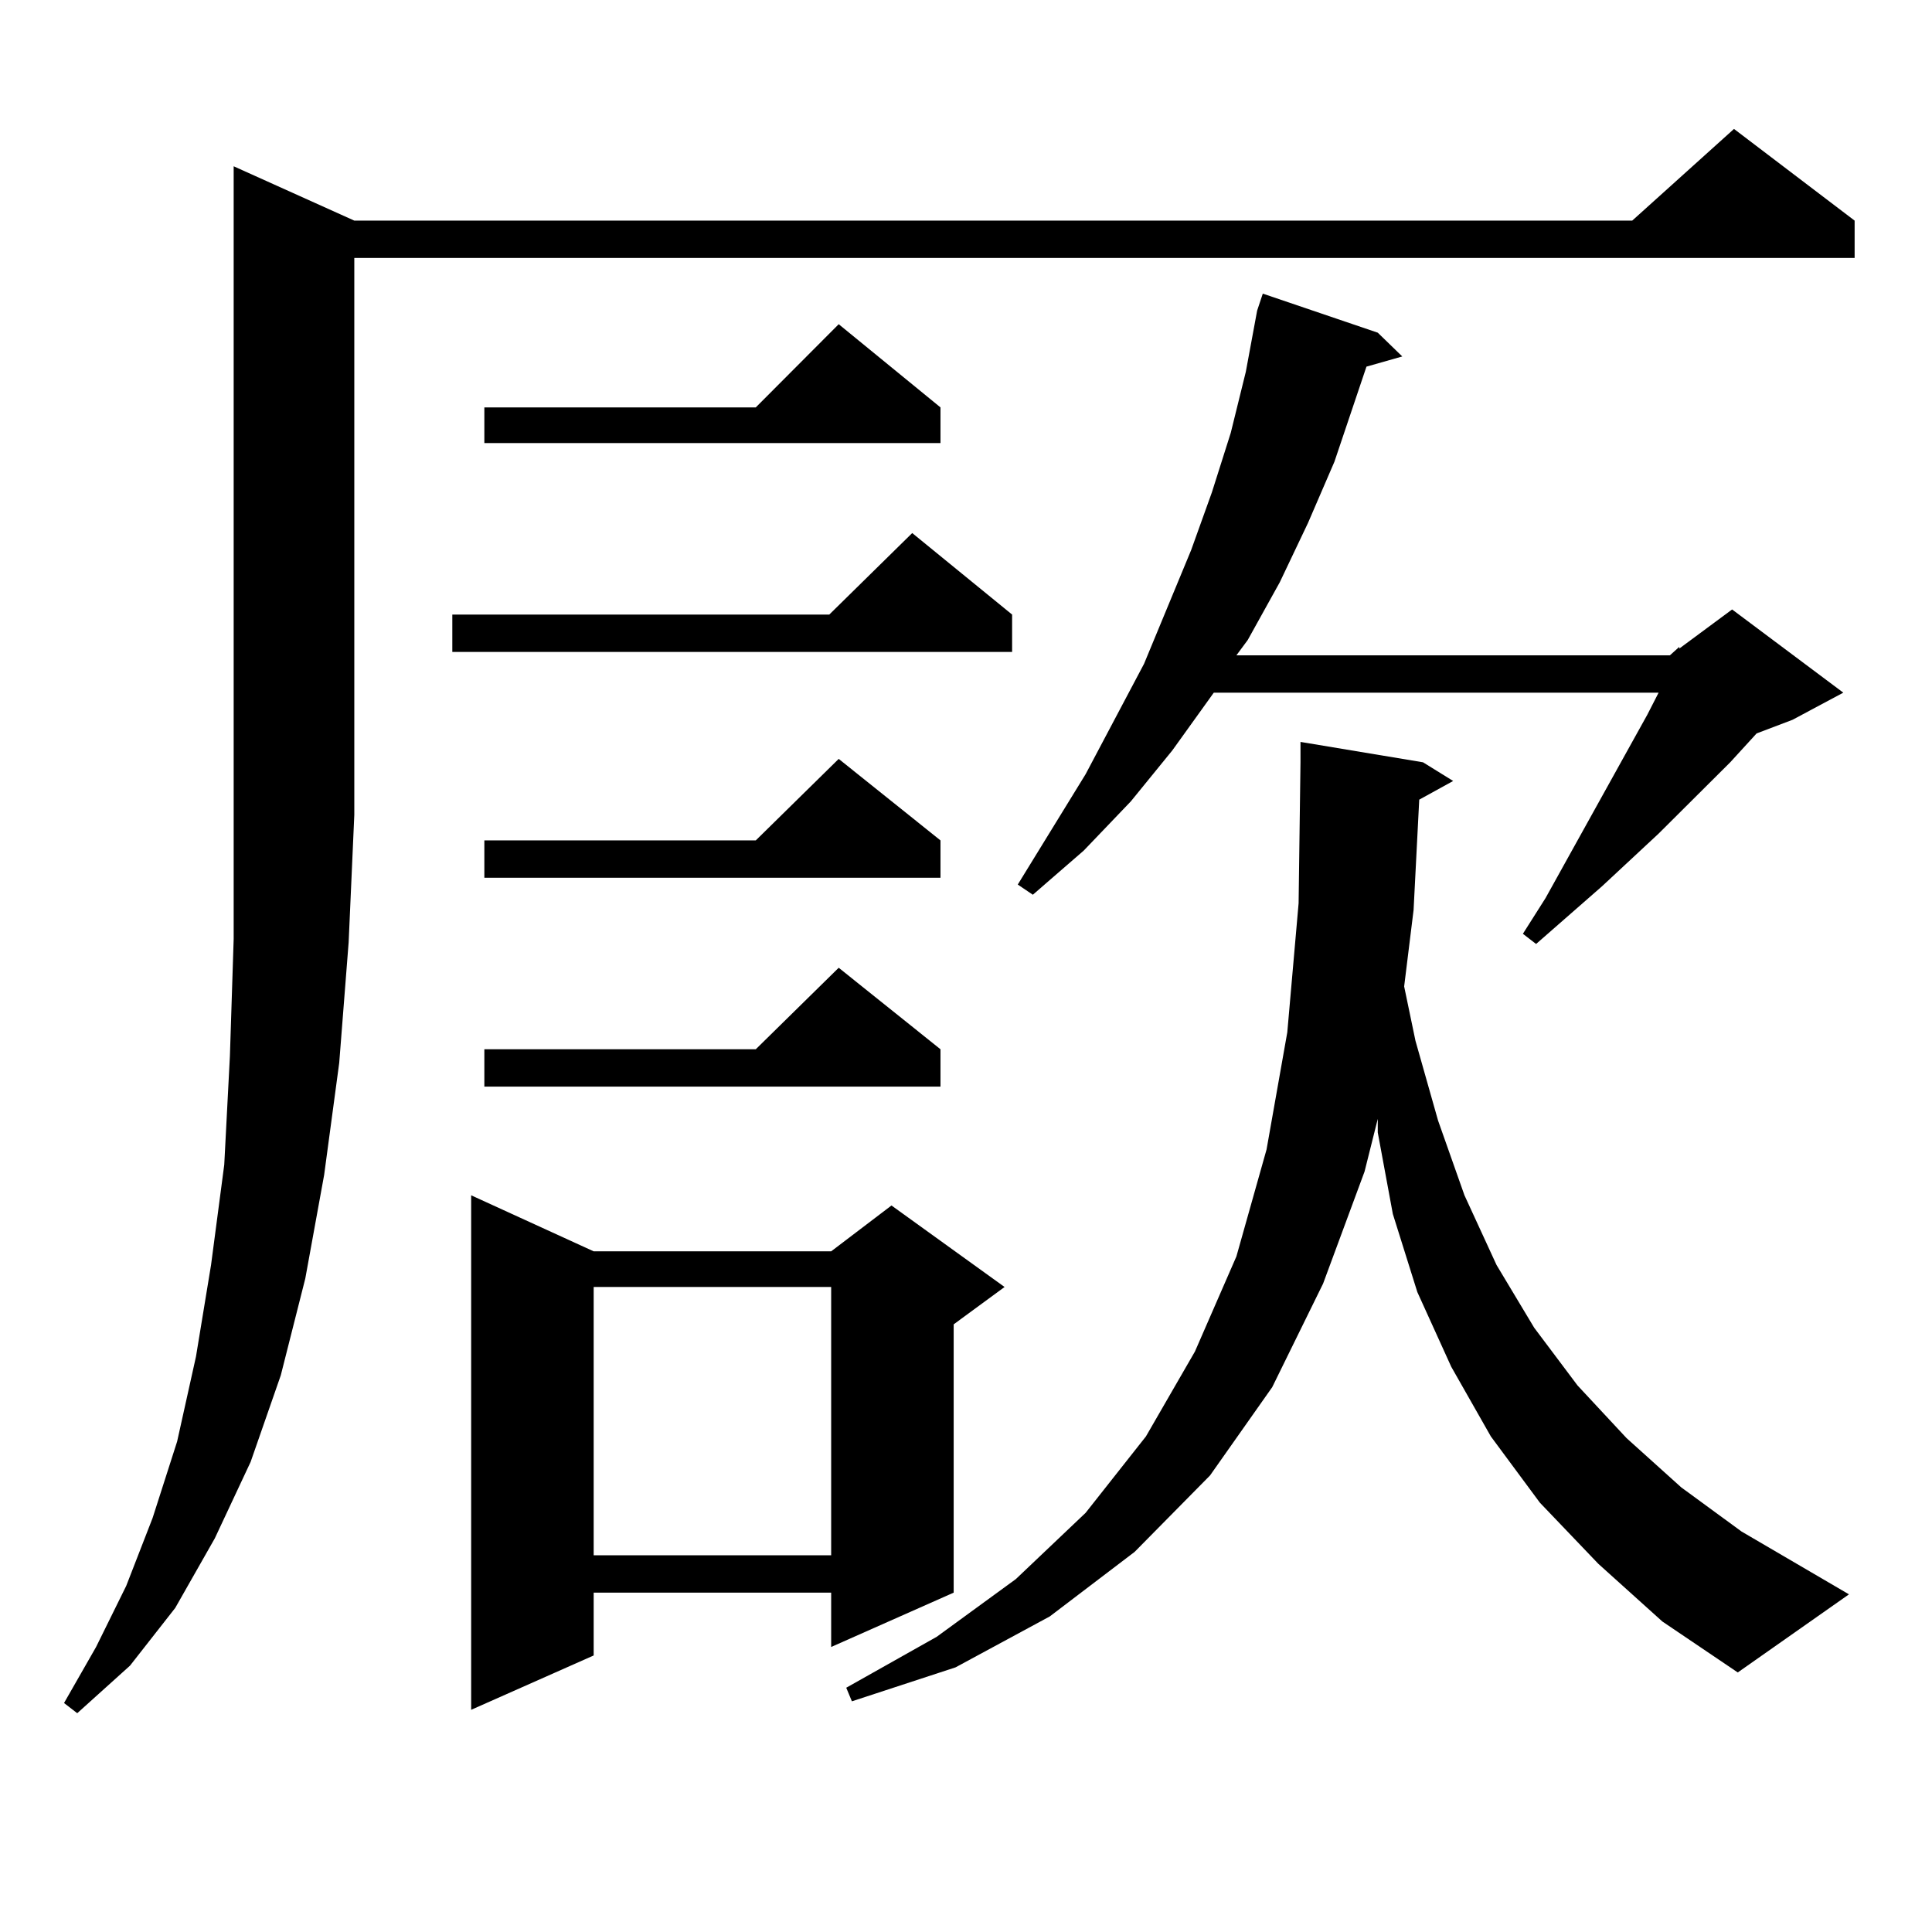 <?xml version="1.0" encoding="utf-8"?>
<!-- Generator: Adobe Illustrator 16.0.0, SVG Export Plug-In . SVG Version: 6.00 Build 0)  -->
<!DOCTYPE svg PUBLIC "-//W3C//DTD SVG 1.1//EN" "http://www.w3.org/Graphics/SVG/1.1/DTD/svg11.dtd">
<svg version="1.1" id="图层_1" xmlns="http://www.w3.org/2000/svg" xmlns:xlink="http://www.w3.org/1999/xlink" x="0px" y="0px"
	 width="1000px" height="1000px" viewBox="0 0 1000 1000" enable-background="new 0 0 1000 1000" xml:space="preserve">
<path d="M183.386,114.191h661.447l52.682-47.461l62.438,47.461v19.336H183.386v288.281l-2.927,65.918l-4.878,62.402l-7.805,58.008
	l-9.756,53.613l-12.683,50.098l-15.609,44.824l-18.536,39.551l-20.487,36.035l-23.414,29.883L39.975,886.75l-6.829-5.273
	l16.585-29.004l15.609-31.641l13.658-35.156l12.683-39.551l9.756-43.945l7.805-47.461l6.829-51.855l2.927-56.25l1.951-60.645V86.066
	L183.386,114.191z M523.865,318.098v19.336H234.117v-19.336h195.117l42.926-42.188L523.865,318.098z M307.285,647.688h122.924
	l31.219-23.73l58.535,42.188l-26.341,19.336v138.867l-63.413,28.125v-28.125H307.285v32.52l-63.413,28.125V618.684L307.285,647.688z
	 M486.793,210.871v18.457H250.701v-18.457h140.484l42.926-43.066L486.793,210.871z M486.793,434.992v19.336H250.701v-19.336h140.484
	l42.926-42.188L486.793,434.992z M486.793,543.098v19.336H250.701v-19.336h140.484l42.926-42.188L486.793,543.098z M307.285,666.145
	v138.867h122.924V666.145H307.285z M734.592,413.898l-2.927,57.129l-4.878,39.551l5.854,28.125l11.707,41.309l13.658,38.672
	l16.585,36.035l19.512,32.52l22.438,29.883l25.365,27.246l28.292,25.488l31.219,22.852l55.608,32.52l-57.56,40.43l-39.023-26.367
	l-33.17-29.883l-30.243-31.641l-25.365-34.277l-20.487-36.035l-17.561-38.672l-12.683-40.43l-7.805-42.188v-7.031l-6.829,27.246
	l-21.463,58.008L658.496,718l-32.194,45.703l-39.023,39.551l-43.901,33.398l-48.779,26.367l-53.657,17.578l-2.927-7.031
	l46.828-26.367l40.975-29.883l36.097-34.277l31.219-39.551l25.365-43.945l21.463-49.219l15.609-55.371l10.731-60.645l5.854-66.797
	l0.976-72.949v-10.547l63.413,10.547l15.609,9.668L734.592,413.898z M864.345,339.191l4.878-4.395v0.879l27.316-20.215l57.56,43.066
	l-26.341,14.063l-18.536,7.031l-13.658,14.941l-37.072,36.914l-29.268,27.246l-34.146,29.883l-6.829-5.273l11.707-18.457
	l52.682-94.922l5.854-11.426H628.253L606.79,388.41l-21.463,26.367l-24.39,25.488l-26.341,22.852l-7.805-5.273l35.121-57.129
	l30.243-57.129l24.39-58.887l10.731-29.883l9.756-30.762l7.805-31.641l5.854-31.641l2.927-8.789l59.511,20.215l12.683,12.305
	l-18.536,5.273l-16.585,49.219l-13.658,31.641l-14.634,30.762l-16.585,29.883l-5.854,7.91H864.345z"/>
</svg>
